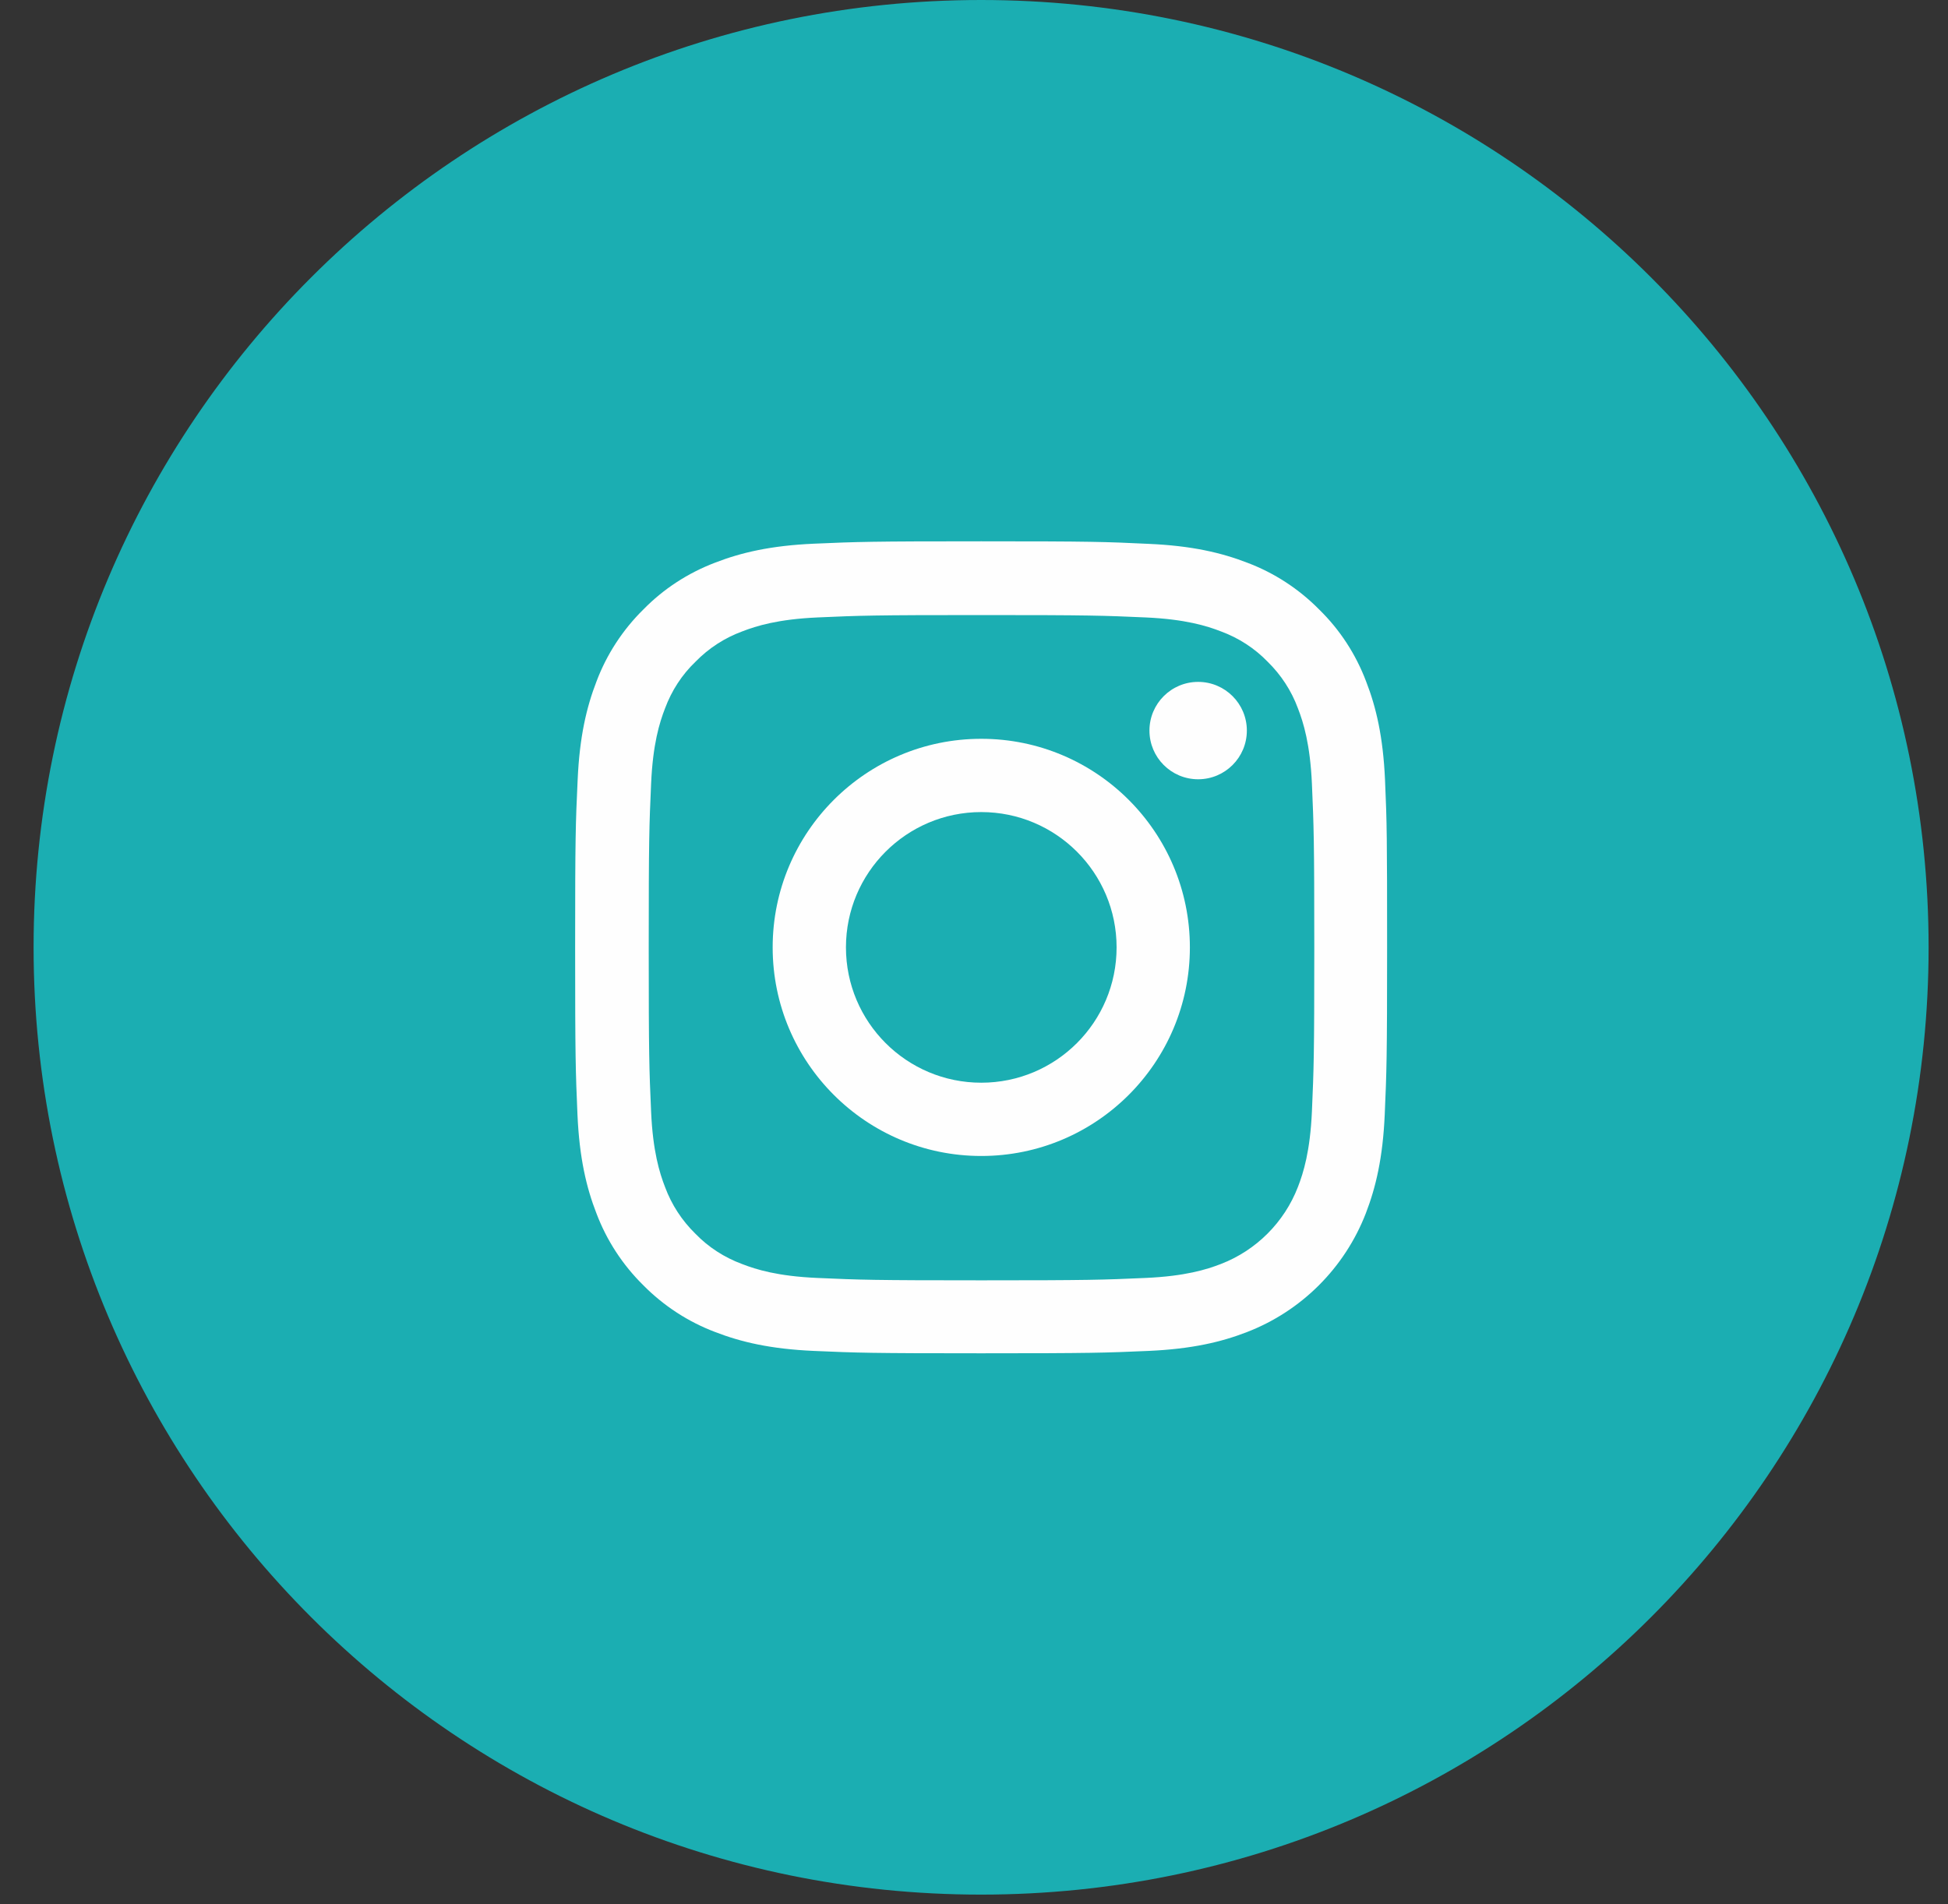 <?xml version="1.0" encoding="UTF-8"?>
<svg width="45px" height="44px" viewBox="0 0 45 44" version="1.1" xmlns="http://www.w3.org/2000/svg" xmlns:xlink="http://www.w3.org/1999/xlink">
    <rect x="0" y="0" width="45" height="44" fill="#333333" stroke="none"/>
    <title>Instagram Icon</title>
    <g id="Page-1" stroke="none" stroke-width="1" fill="none" fill-rule="evenodd">
        <g id="03---SAPRO-Website---Home-Page---With-Partner-Logos" transform="translate(-1097, -7203)">
            <g id="Instagram-Icon" transform="translate(1097.776, 7203)">
                <path d="M21.888,43.775 C33.976,43.775 43.776,33.976 43.776,21.887 C43.776,9.799 33.976,0 21.888,0 C9.8,0 0,9.799 0,21.887 C0,33.976 9.8,43.775 21.888,43.775" id="Fill-1" fill="#1BAEB2"></path>
                <g id="Group-6" transform="translate(12.51, 12.507)" fill="#FEFEFE">
                    <path d="M18.709,5.516 C18.665,4.519 18.504,3.834 18.273,3.24 C18.035,2.61 17.668,2.045 17.188,1.576 C16.719,1.1 16.151,0.73 15.528,0.495 C14.931,0.264 14.249,0.103 13.252,0.059 C12.248,0.011 11.929,0 9.382,0 C6.835,0 6.516,0.011 5.515,0.055 C4.518,0.099 3.833,0.261 3.239,0.491 C2.609,0.73 2.045,1.096 1.575,1.576 C1.099,2.045 0.729,2.613 0.494,3.236 C0.263,3.834 0.102,4.515 0.058,5.512 C0.011,6.517 0,6.835 0,9.383 C0,11.93 0.011,12.248 0.054,13.249 C0.098,14.246 0.26,14.931 0.491,15.525 C0.729,16.155 1.099,16.72 1.575,17.189 C2.045,17.665 2.613,18.035 3.236,18.27 C3.833,18.501 4.515,18.662 5.512,18.706 C6.512,18.75 6.831,18.761 9.378,18.761 C11.925,18.761 12.244,18.75 13.245,18.706 C14.242,18.662 14.927,18.501 15.521,18.27 C16.781,17.783 17.778,16.786 18.266,15.525 C18.496,14.928 18.658,14.246 18.702,13.249 C18.746,12.248 18.757,11.93 18.757,9.383 C18.757,6.835 18.753,6.517 18.709,5.516 M17.02,13.176 C16.979,14.092 16.825,14.587 16.697,14.917 C16.382,15.734 15.733,16.383 14.916,16.698 C14.586,16.826 14.088,16.98 13.175,17.02 C12.185,17.064 11.889,17.075 9.385,17.075 C6.882,17.075 6.582,17.064 5.596,17.02 C4.68,16.98 4.185,16.826 3.855,16.698 C3.448,16.547 3.078,16.309 2.778,15.998 C2.466,15.693 2.228,15.327 2.077,14.92 C1.949,14.59 1.795,14.092 1.755,13.179 C1.711,12.19 1.7,11.893 1.7,9.39 C1.7,6.887 1.711,6.586 1.755,5.6 C1.795,4.684 1.949,4.189 2.077,3.859 C2.228,3.453 2.466,3.083 2.781,2.782 C3.085,2.47 3.452,2.232 3.859,2.082 C4.189,1.954 4.687,1.8 5.6,1.759 C6.589,1.715 6.886,1.704 9.389,1.704 C11.896,1.704 12.193,1.715 13.179,1.759 C14.095,1.8 14.59,1.954 14.92,2.082 C15.326,2.232 15.696,2.47 15.997,2.782 C16.308,3.086 16.547,3.453 16.697,3.859 C16.825,4.189 16.979,4.688 17.02,5.6 C17.063,6.59 17.075,6.887 17.075,9.39 C17.075,11.893 17.063,12.186 17.02,13.176" id="Fill-3"></path>
                    <path d="M9.382,4.563 C6.721,4.563 4.563,6.722 4.563,9.382 C4.563,12.043 6.721,14.202 9.382,14.202 C12.043,14.202 14.201,12.043 14.201,9.382 C14.201,6.722 12.043,4.563 9.382,4.563 M9.382,12.509 C7.656,12.509 6.256,11.109 6.256,9.382 C6.256,7.656 7.656,6.256 9.382,6.256 C11.108,6.256 12.508,7.656 12.508,9.382 C12.508,11.109 11.108,12.509 9.382,12.509" id="Fill-5"></path>
                    <path d="M15.517,4.373 C15.517,4.994 15.013,5.498 14.392,5.498 C13.77,5.498 13.267,4.994 13.267,4.373 C13.267,3.752 13.77,3.248 14.392,3.248 C15.013,3.248 15.517,3.752 15.517,4.373" id="Fill-7"></path>
                </g>
            </g>
        </g>
    </g>
</svg>
